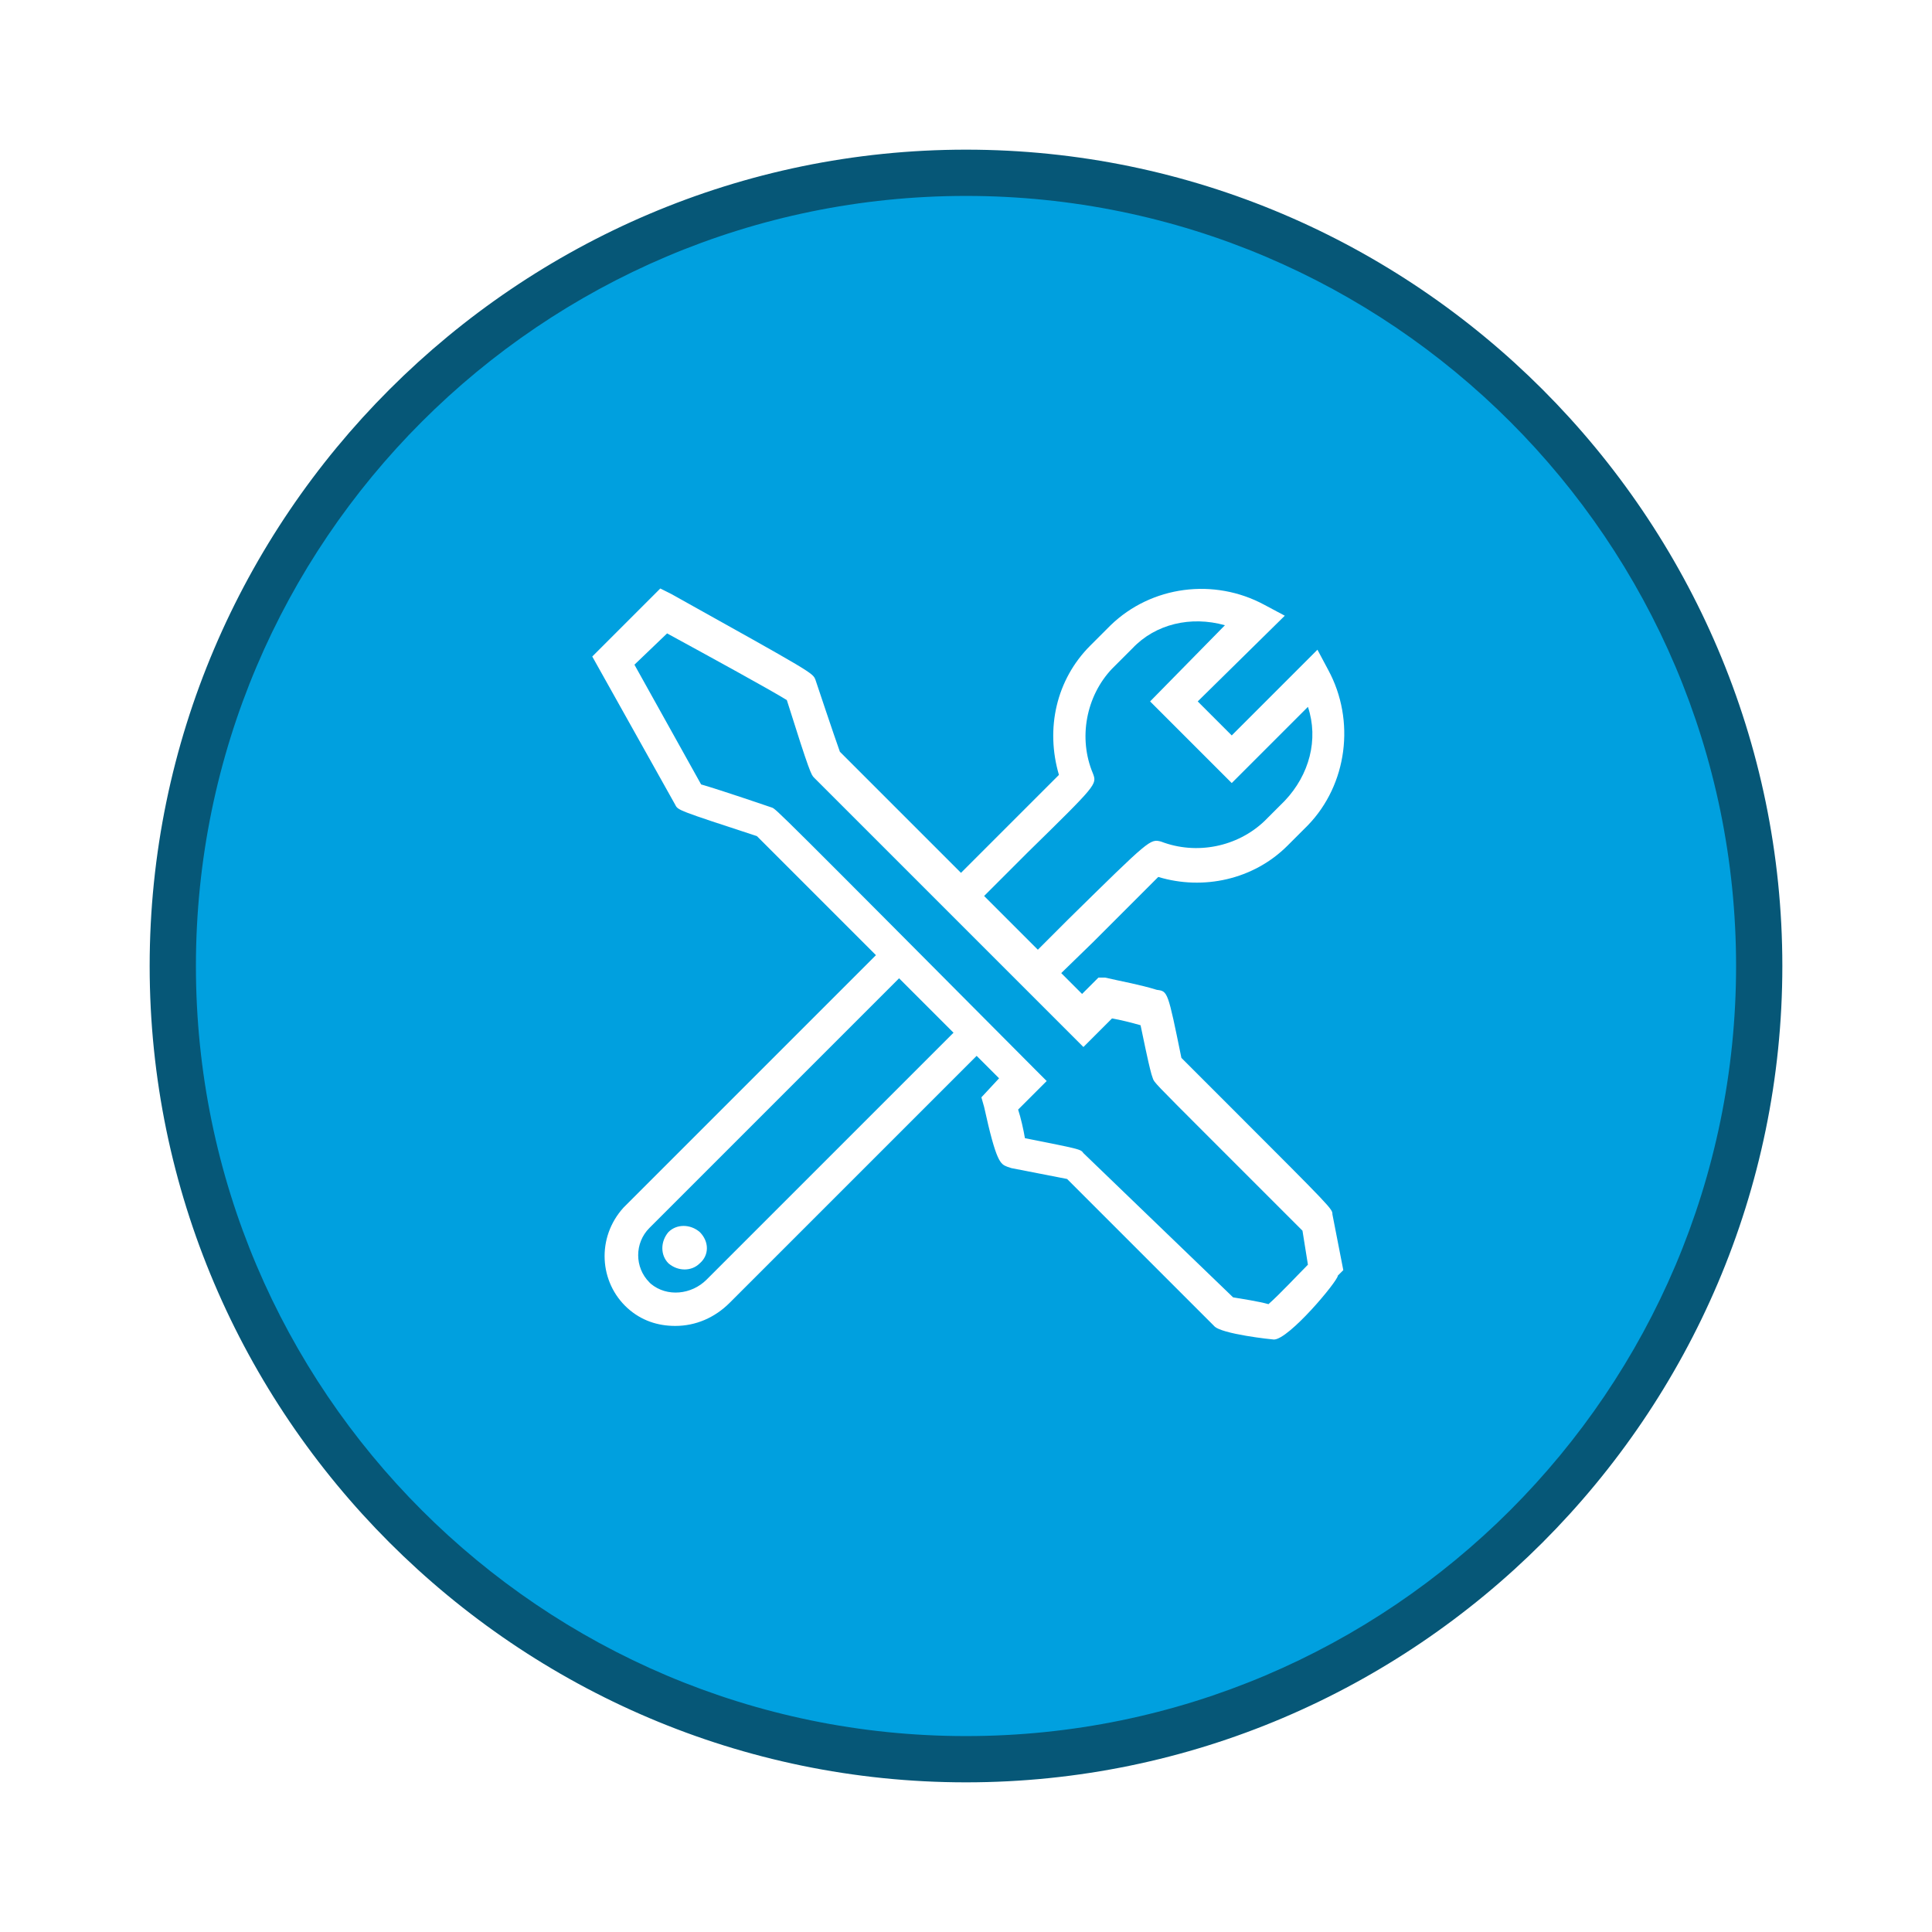 <?xml version="1.0" encoding="UTF-8"?> <!-- Generator: Adobe Illustrator 24.0.3, SVG Export Plug-In . SVG Version: 6.00 Build 0) --> <svg xmlns="http://www.w3.org/2000/svg" xmlns:xlink="http://www.w3.org/1999/xlink" version="1.1" id="Layer_1" x="0px" y="0px" viewBox="0 0 142 142" style="enable-background:new 0 0 142 142;" xml:space="preserve"> <style type="text/css"> .st0{fill:#00A0DF;} .st1{fill:#065777;} .st2{fill:#FFFFFF;} </style> <g id="Group_41" transform="translate(-1134 -978)"> <image style="overflow:visible;opacity:0.55;" width="156" height="156" transform="matrix(1 0 0 1 1127 971)"> </image> <g> <g> <g id="Ellipse_7_9_" transform="translate(1134 978)"> <circle class="st0" cx="71" cy="71" r="57.5"></circle> <path class="st1" d="M71,131c-33,0-60-27-60-60s27-60,60-60s60,27,60,60S104,131,71,131z M71,14.4c-31.2,0-56.6,25.4-56.6,56.6 s25.4,56.6,56.6,56.6s56.6-25.4,56.6-56.6S102.2,14.4,71,14.4z"></path> </g> <g id="Group_25_9_" transform="translate(1051.031 977.954)"> <path id="Path_93_12_" class="st2" d="M132.6,97.5c-1.3,0-2.5-0.4-3.5-1.3c-2.1-1.9-2.3-5.2-0.3-7.4c0.1-0.1,0.1-0.1,0.2-0.2 l19.4-19.4l1.7,1.7l-19.4,19.4c-1.1,1.1-1.1,2.9,0,4l0.1,0.1c1.2,1,3,0.8,4.1-0.3c0,0,13.7-13.7,19.6-19.6l1.7,1.7 c-5.9,5.9-19.6,19.6-19.6,19.6C135.5,96.9,134.1,97.5,132.6,97.5z M159.7,72.8l-1.7-1.7l3.5-3.5c6-5.9,6-5.9,6.8-5.7 c2.6,1,5.6,0.4,7.6-1.5l1.5-1.5c1.8-1.9,2.5-4.5,1.7-6.9l-5.6,5.6l-6-6L173,46c-2.5-0.7-5.1-0.1-6.8,1.7l-1.5,1.5 c-1.9,2-2.5,5.1-1.4,7.7c0.3,0.8,0.3,0.8-4.8,5.8l-4.4,4.4l-1.7-1.7l4.4-4.4c1.6-1.6,3.2-3.2,4-4c-1-3.4-0.2-7,2.3-9.5l1.5-1.5 c3-2.9,7.6-3.5,11.3-1.5l1.5,0.8l-6.4,6.3l2.5,2.5l6.3-6.3l0.8,1.5c2,3.7,1.4,8.4-1.5,11.4l-1.5,1.5c-2.5,2.5-6.2,3.3-9.5,2.3 c-0.9,0.9-3,3-4.8,4.8L159.7,72.8z"></path> <path id="Path_94_12_" class="st2" d="M176.6,98.5L176.6,98.5L176.6,98.5c-0.1,0-3.9-0.4-4.4-1l-10.8-10.8 c-1-0.2-4.1-0.8-4.1-0.8l-0.3-0.1c-0.5-0.2-0.8-0.3-1.7-4.4l-0.2-0.7l1.3-1.4c-3.5-3.5-16.1-16.1-17.8-17.8 c-5.8-1.9-5.8-1.9-6-2.3l-6.1-10.9l5-5l0.8,0.4c10.4,5.8,10.4,5.8,10.6,6.3l0,0c0,0,1.4,4.2,1.8,5.3l17.8,17.8l1.2-1.2h0.5 c1.3,0.3,2.5,0.5,3.8,0.9c0.8,0.1,0.8,0.1,1.8,5l3.7,3.7c7.4,7.4,7.4,7.4,7.4,7.8l0.8,4.1l-0.4,0.4 C181.3,94.2,177.7,98.5,176.6,98.5z M173.6,95.4c0.6,0.1,1.9,0.3,2.6,0.5c0.8-0.7,2.2-2.2,2.9-2.9l-0.4-2.5 c-0.9-0.9-4.1-4.1-6.8-6.8c-4.1-4.1-4.1-4.1-4.2-4.4l-0.1-0.3c-0.3-1.1-0.6-2.7-0.8-3.6c-0.7-0.2-1.5-0.4-2.1-0.5l-2.1,2.1 l-19.8-19.8c-0.2-0.2-0.3-0.3-2-5.7c-1.3-0.8-5.5-3.1-8.8-4.9l-2.4,2.3l4.9,8.8c1.4,0.4,5.2,1.7,5.2,1.7 c0.3,0.1,0.3,0.1,19.4,19.3l0.8,0.8l-2.1,2.1c0.2,0.6,0.4,1.5,0.5,2.1c4,0.8,4.1,0.8,4.3,1.1L173.6,95.4z"></path> <path id="Path_95_12_" class="st2" d="M134.4,92.9c-0.6,0.6-1.6,0.6-2.3,0c-0.6-0.6-0.6-1.6,0-2.3c0.6-0.6,1.6-0.6,2.3,0 C135.1,91.3,135.1,92.3,134.4,92.9L134.4,92.9z"></path> </g> </g> </g> </g> </svg> 